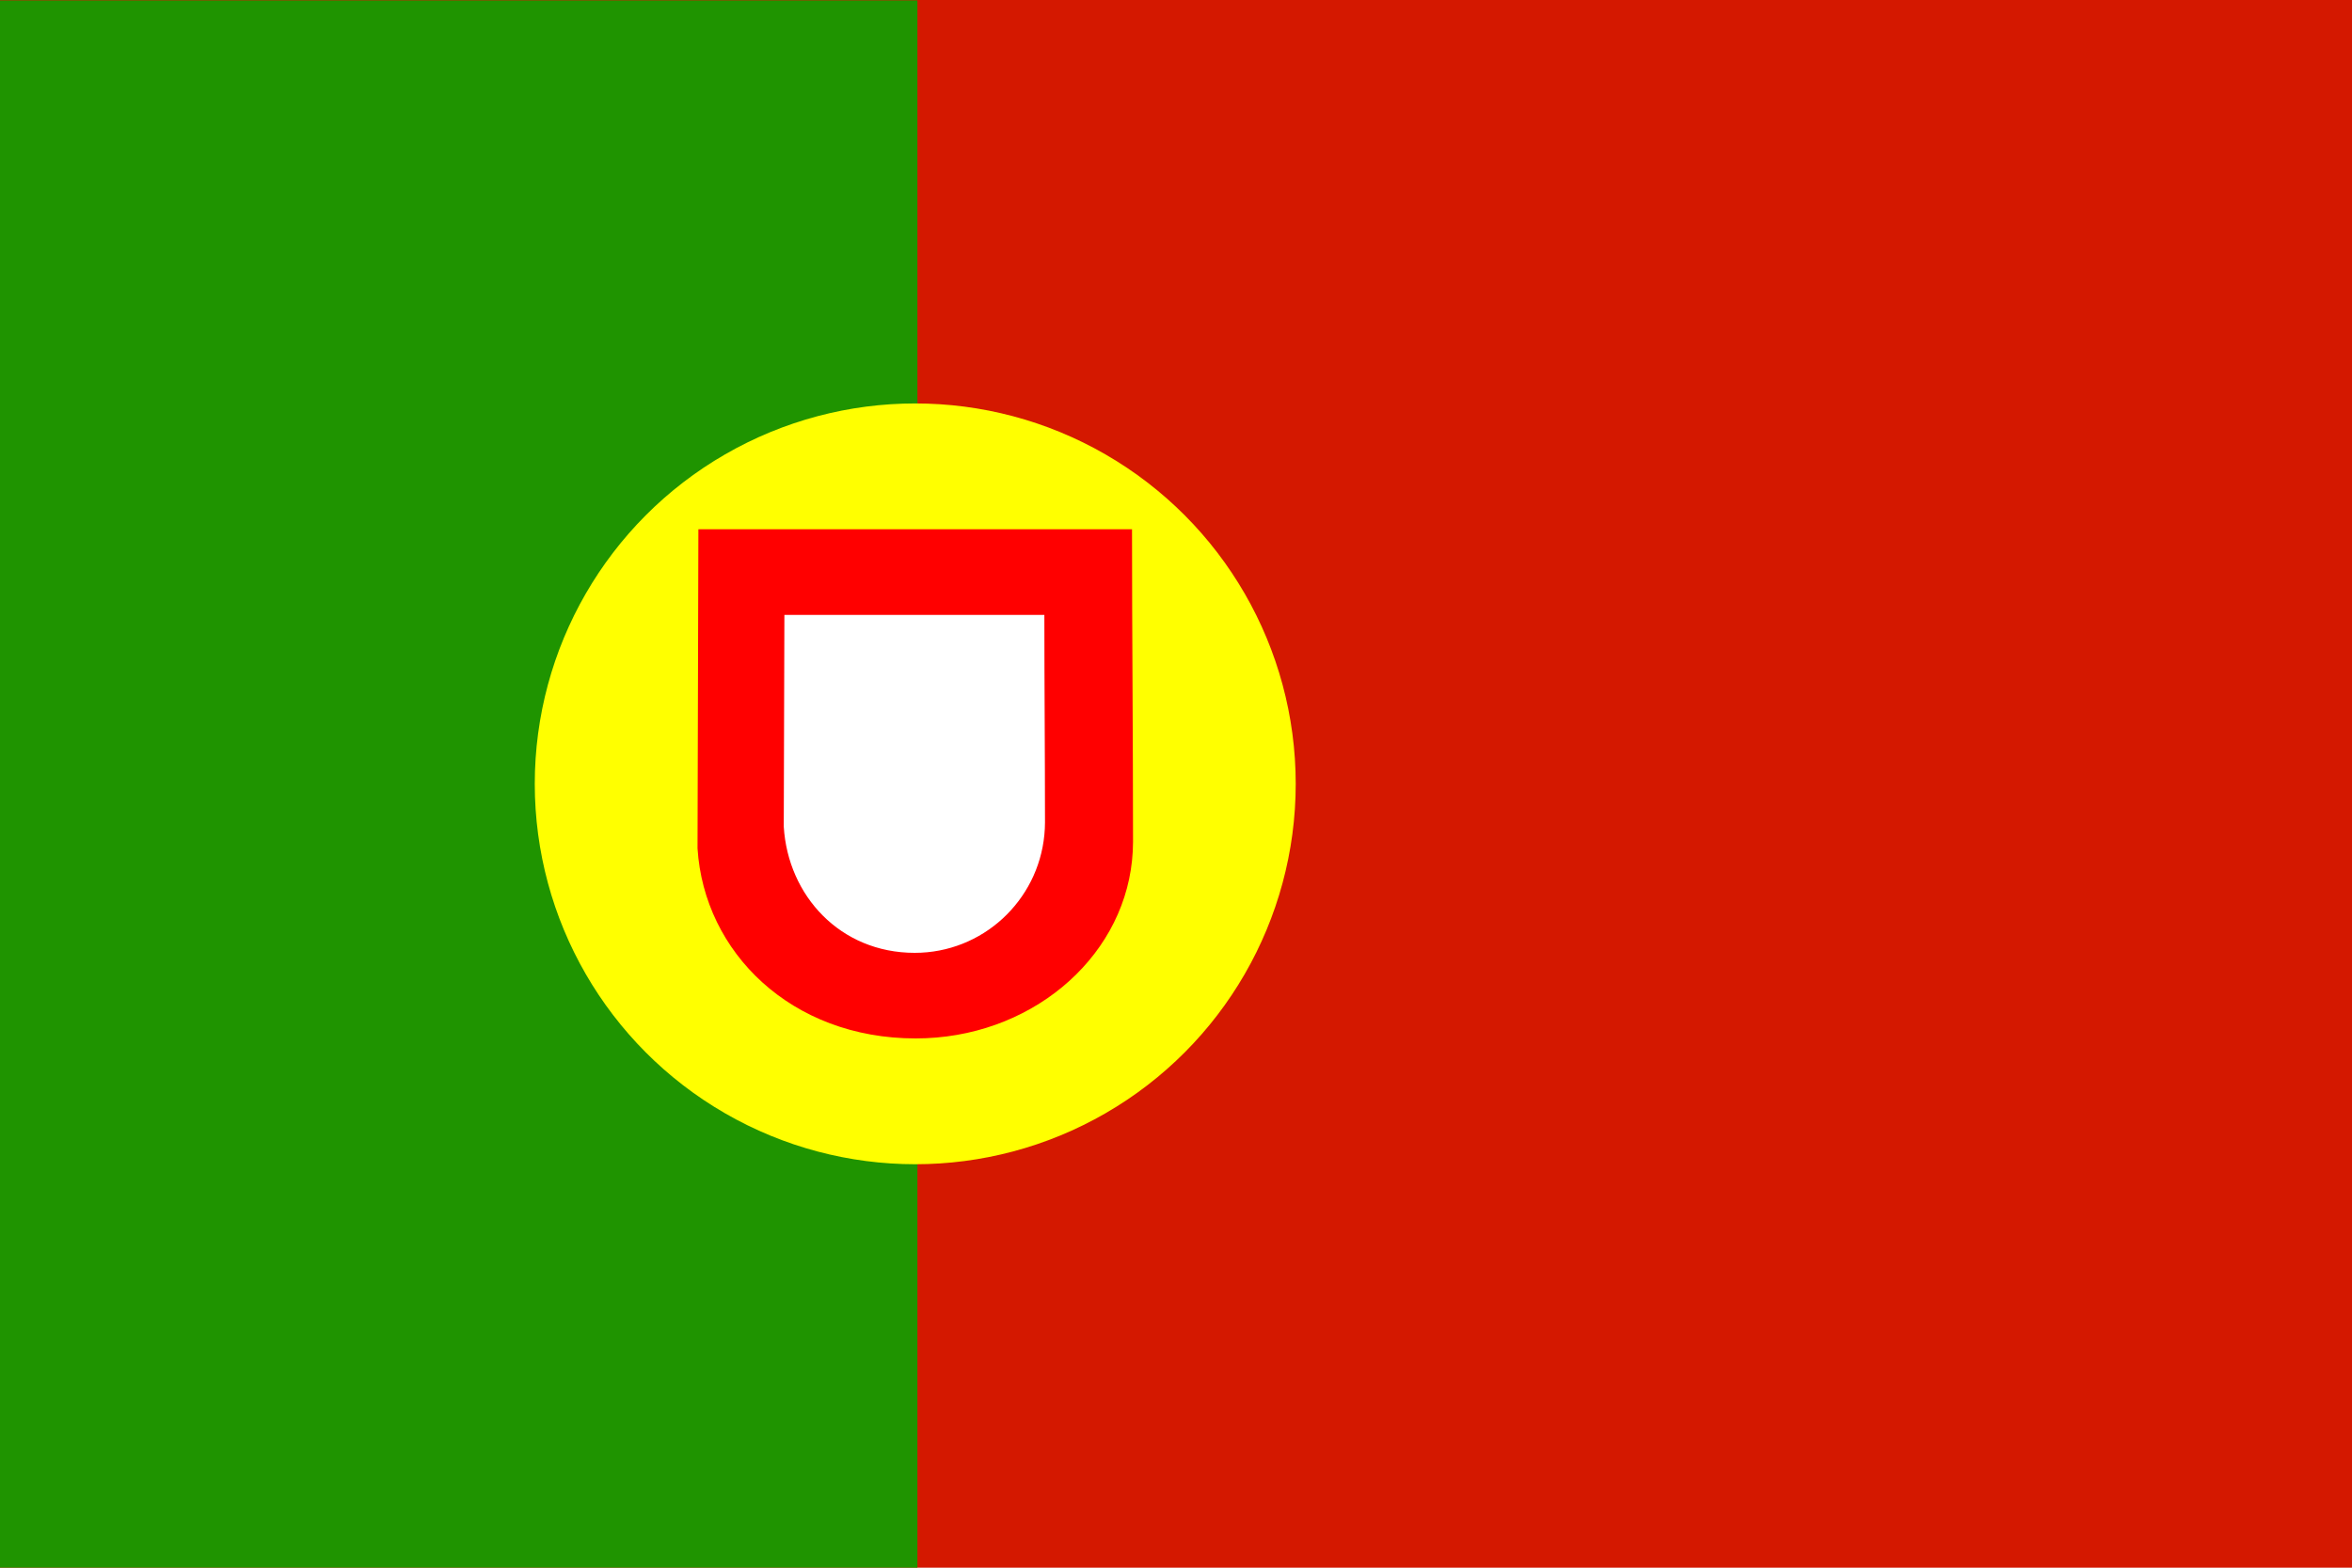 <?xml version="1.0" encoding="UTF-8"?>
<svg id="Laag_2" data-name="Laag 2" xmlns="http://www.w3.org/2000/svg" viewBox="0 0 30 20">
  <defs>
    <style>
      .cls-1 {
        fill: red;
      }

      .cls-1, .cls-2 {
        fill-rule: evenodd;
      }

      .cls-2 {
        fill: #fff;
      }

      .cls-3 {
        fill: #d41800;
      }

      .cls-4 {
        fill: #1f9400;
      }

      .cls-5 {
        fill: #ff0;
      }
    </style>
  </defs>
  <g id="Laag_2-2" data-name="Laag 2">
    <g id="Portugal_flag" data-name="Portugal flag">
      <g>
        <rect class="cls-3" width="30" height="20"/>
        <rect class="cls-4" y=".005" width="11.702" height="19.995"/>
      </g>
      <g>
        <circle class="cls-5" cx="11.674" cy="10" r="4.853"/>
        <g>
          <path class="cls-1" d="M14.452,10.741c0,.081-.005.161-.013.239h0c-.133,1.274-1.318,2.268-2.76,2.268-1.586,0-2.698-1.097-2.782-2.424l.011-4.072h5.531c0,1.329.013,2.664.013,3.99h0Z"/>
          <path class="cls-2" d="M13.329,10.493c0,.053-.003.104-.008.157h0c-.081.844-.789,1.506-1.654,1.506-.949,0-1.616-.728-1.67-1.609l.008-2.702h3.316c0,.882.008,1.766.008,2.648h0Z"/>
        </g>
      </g>
    </g>
  </g>
</svg>